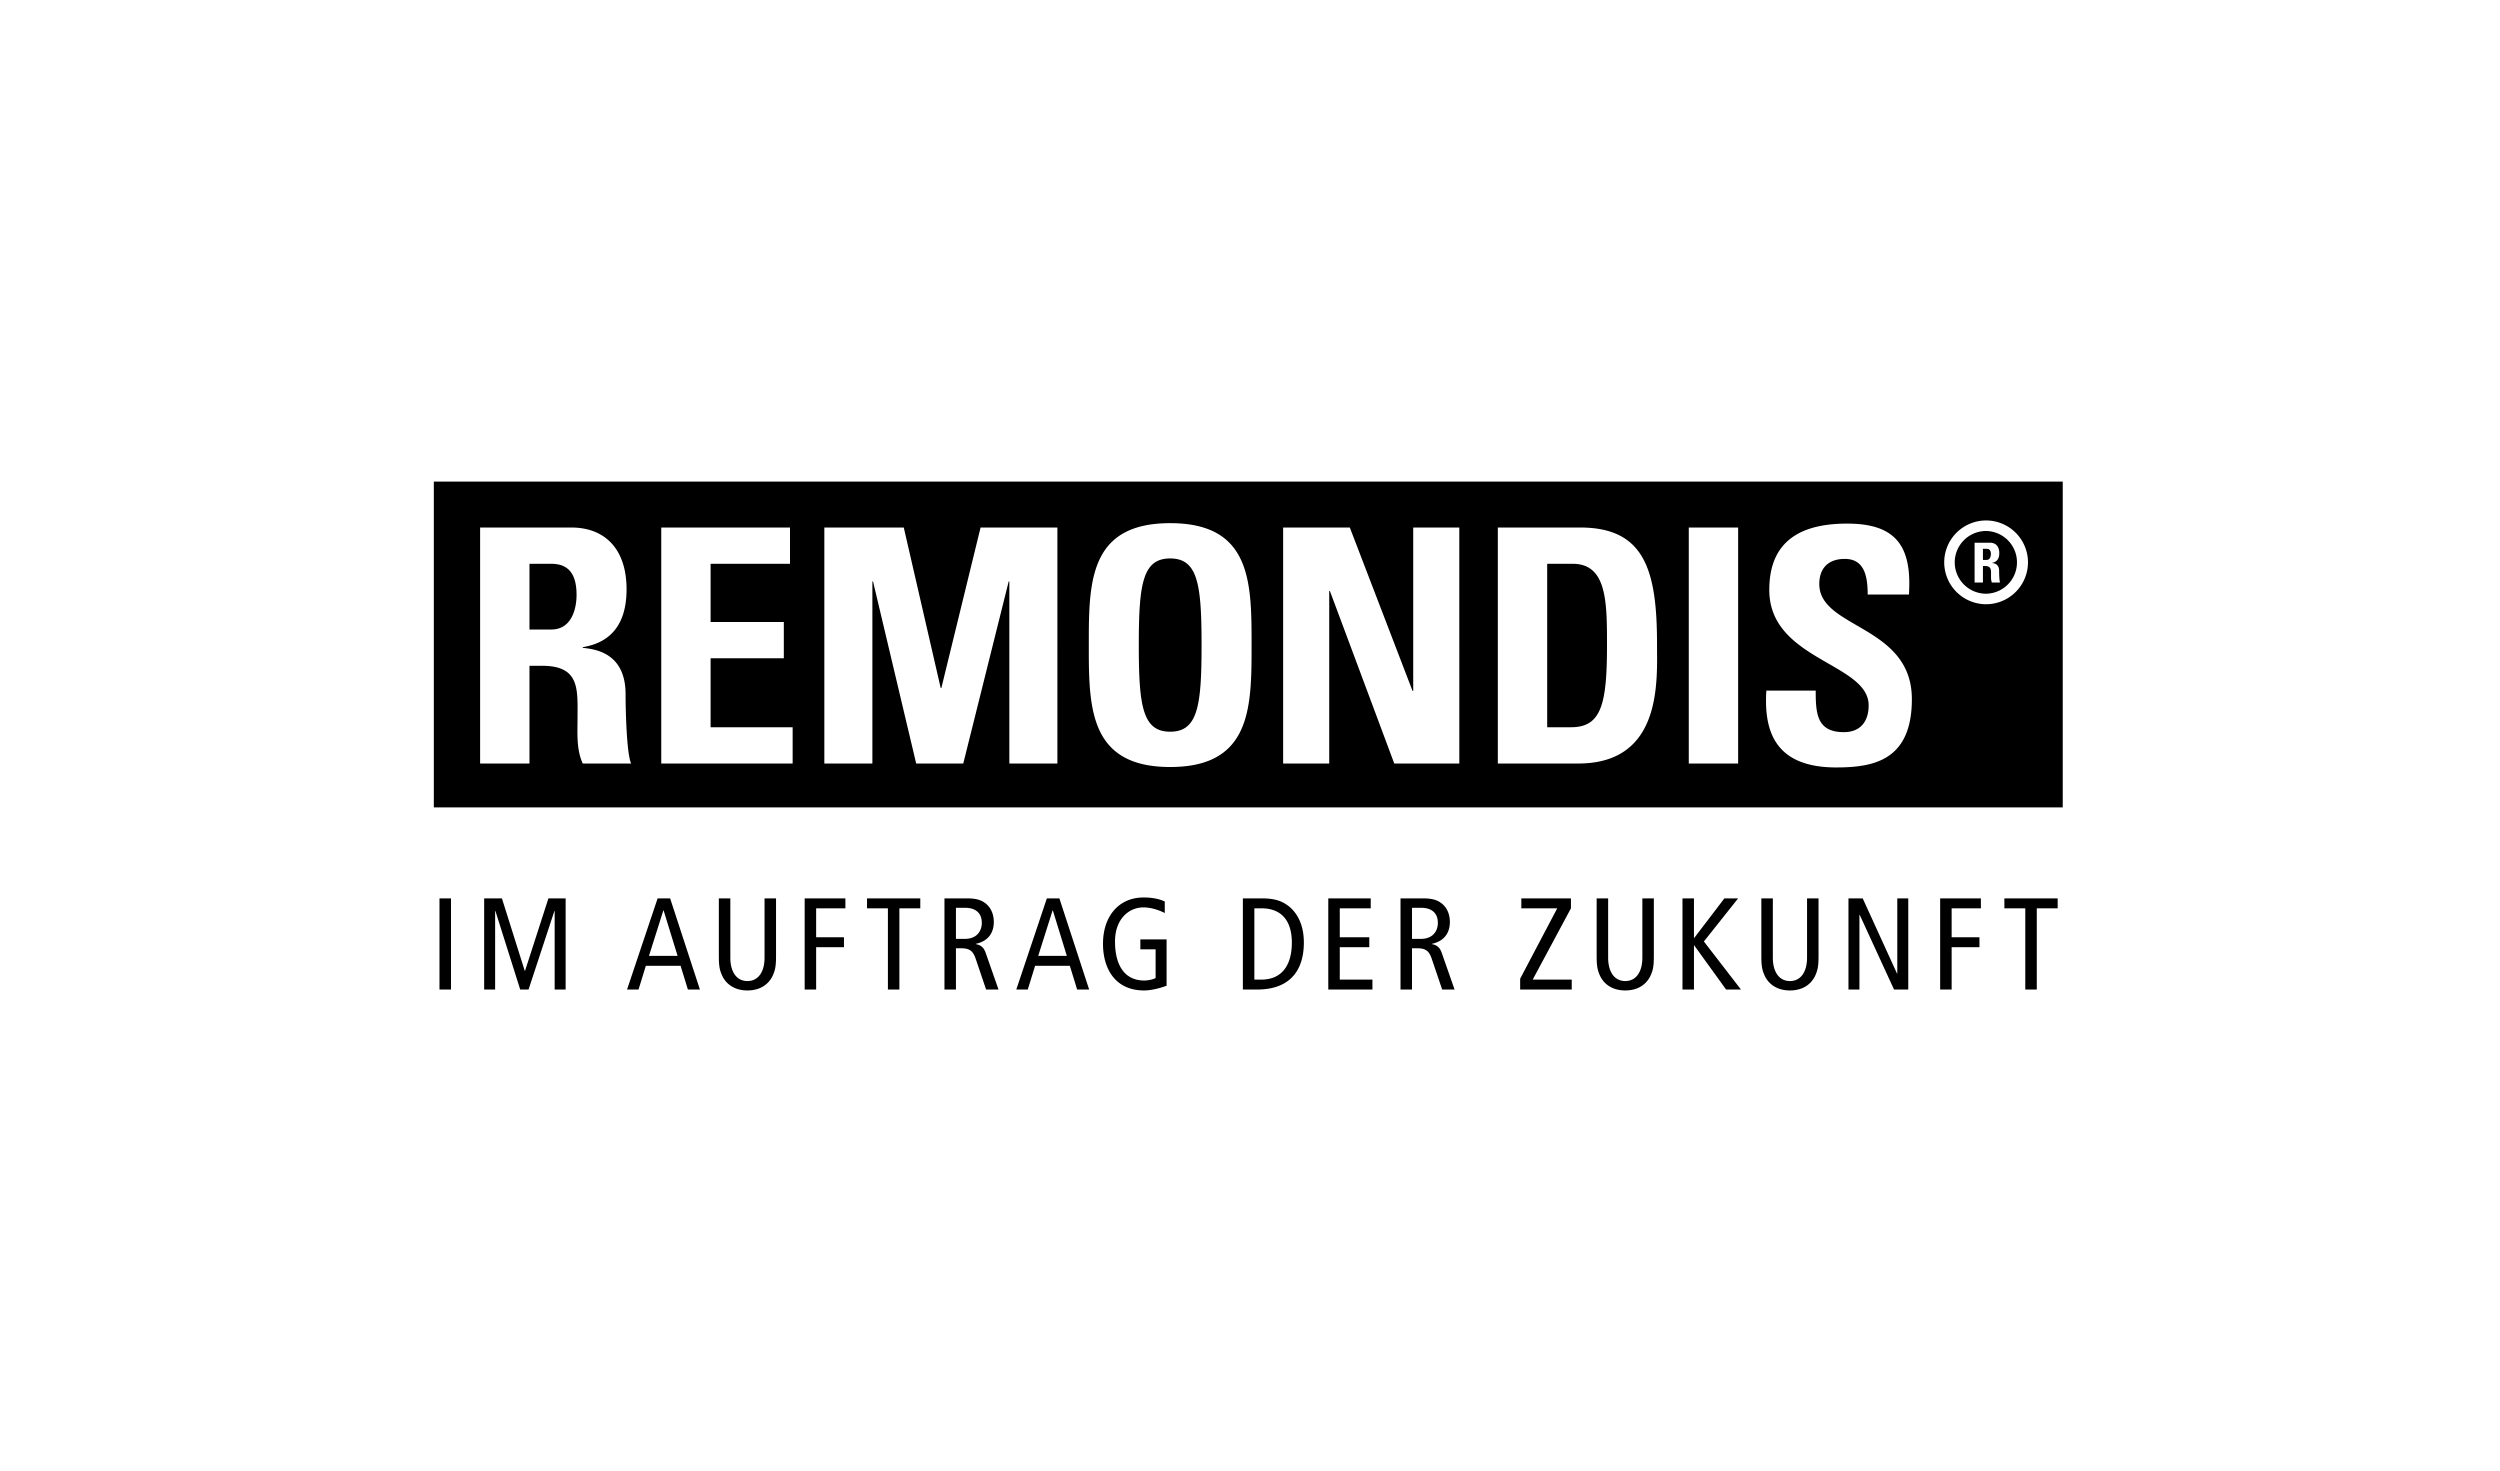 <svg width="340" height="200" xmlns="http://www.w3.org/2000/svg"><path d="M241.106 122.183v8.06c0 1.936.855 3.18 2.328 3.18 1.472 0 2.325-1.244 2.325-3.18v-8.06h1.562v7.83c0 1.225-.072 1.9-.495 2.77-.517 1.03-1.599 1.918-3.392 1.918-1.796 0-2.878-.888-3.393-1.918-.425-.87-.497-1.545-.497-2.77v-7.83h1.562zm-22.398 0v8.06c0 1.936.855 3.18 2.328 3.18 1.474 0 2.325-1.244 2.325-3.18v-8.06h1.562v7.83c0 1.225-.07 1.9-.495 2.77-.515 1.03-1.599 1.918-3.392 1.918-1.796 0-2.876-.888-3.393-1.918-.423-.87-.498-1.545-.498-2.77v-7.83h1.563zm-63.213-.126c1.066 0 2.06.142 2.912.55v1.563c-.94-.478-1.99-.764-2.895-.764-2.024 0-3.87 1.616-3.87 4.636 0 3.196 1.278 5.308 3.977 5.308.497 0 1.137-.124 1.545-.336v-3.907h-2.077v-1.35h3.569v6.304c-.729.266-1.97.64-3.072.64-3.925 0-5.576-2.983-5.576-6.34 0-3.871 2.256-6.303 5.487-6.303zm-56.17.126v8.06c0 1.936.853 3.18 2.326 3.18 1.475 0 2.328-1.244 2.328-3.18v-8.06h1.562v7.83c0 1.225-.072 1.9-.498 2.77-.514 1.03-1.597 1.918-3.392 1.918-1.793 0-2.876-.888-3.39-1.918-.428-.87-.498-1.545-.498-2.77v-7.83h1.562zm180.517 0v1.348h-2.839v11.046h-1.564V123.53h-2.843v-1.348h7.246zm-154.683 0v1.348h-2.842v11.046h-1.562V123.53h-2.84v-1.348h7.244zm6.466 0c1.313 0 2.042.318 2.61.85.638.605.922 1.456.922 2.363 0 1.314-.622 2.574-2.45 2.965v.037c.746.14 1.102.495 1.35 1.207l1.741 4.971h-1.688l-1.42-4.191c-.356-1.03-.8-1.42-1.97-1.42h-.712v5.611h-1.562v-12.393h3.179zm40.106 0c1.651 0 2.592.388 3.303.887 1.1.764 2.29 2.326 2.29 5.114 0 3.587-1.705 6.392-6.359 6.392h-1.935v-12.393h2.7zm21.917 0c1.313 0 2.042.318 2.611.85.64.605.923 1.456.923 2.363 0 1.314-.621 2.574-2.45 2.965v.037c.745.14 1.1.495 1.349 1.207l1.74 4.971h-1.686l-1.42-4.191c-.356-1.03-.8-1.42-1.972-1.42h-.711v5.611h-1.562v-12.393h3.178zm-125.388-.001l3.106 9.854h.037l3.18-9.854h2.342v12.394h-1.492v-10.69h-.035l-3.517 10.69h-1.134l-3.375-10.69h-.035v10.69h-1.492v-12.394h2.415zm201.139 0v1.348h-3.977v3.942h3.782v1.35h-3.782v5.754h-1.562v-12.394h5.539zm-208.065-.001v12.394H59.77v-12.394h1.563zm169.043 0v5.38h.037l4.1-5.38h1.867l-4.654 5.86 5.042 6.535h-2.022l-4.333-6.002h-.037v6.002h-1.562v-12.394h1.562zm22.95 0l4.67 10.228h.033v-10.227h1.493v12.394h-1.935l-4.67-10.158h-.036v10.158h-1.492v-12.394h1.937zm-138.355 0v1.35h-3.977v3.941h3.783v1.35h-3.783v5.754h-1.562v-12.394h5.54zm71.445 0v1.35h-4.209v3.941h4.014v1.35h-4.014v4.404h4.442v1.35h-6.004v-12.394h5.771zm27.23 0v1.35l-5.201 9.696h5.308v1.348h-7.014v-1.472l5.042-9.572h-4.883v-1.35h6.748zm-69.572 0l4.049 12.395h-1.634l-.995-3.231h-4.723l-.995 3.23h-1.562l4.156-12.393h1.704zm-52.938 0l4.05 12.395h-1.635l-.994-3.231h-4.724l-.994 3.23h-1.563l4.156-12.393h1.704zm80.398 1.35h-.943v9.695h.943c2.734 0 4.155-1.863 4.155-5.042 0-2.592-1.101-4.653-4.155-4.653zm-81.286.285h-.035l-1.954 6.178h3.89l-1.9-6.178zm52.938 0h-.035l-1.955 6.178h3.89l-1.9-6.178zm-11.935-.355h-1.244v4.225h1.207c1.67 0 2.31-1.101 2.31-2.183 0-1.385-.907-2.042-2.273-2.042zm62.023 0h-1.243v4.225h1.208c1.67 0 2.308-1.101 2.308-2.183 0-1.385-.905-2.042-2.273-2.042zm87.256-57.959v44.307H59V65.502h221.531zm-29.329 5.708c-8.18 0-10.58 4.003-10.58 9.025 0 9.558 13.514 9.913 13.514 15.692 0 2.177-1.111 3.646-3.377 3.646-3.611 0-3.816-2.469-3.823-5.449v-.199h-6.713l-.014.238c-.296 5.458 1.333 10.21 9.524 10.21l.432-.003c4.97-.058 9.847-1.21 9.847-9.287 0-10.091-12.589-9.557-12.589-15.65 0-2.223 1.29-3.422 3.469-3.422 2.639 0 3.088 2.32 3.11 4.657v.189h5.61l.019-.322c.35-6.485-2-9.325-8.429-9.325zm-92.058-.06c-10.481 0-11.036 7.256-11.066 15.236l-.001.533v1.615l.002.792c.042 7.815.7 14.987 11.065 14.987 10.368 0 11.026-7.172 11.068-14.987l.002-.792V86.92l-.001-.533c-.03-7.98-.585-15.237-11.07-15.237zm-81.444.593H65.296v32.097h6.713V90.548h1.735l.271.003c4.873.113 4.53 3.31 4.53 7.066 0 1.967-.159 4.009.563 5.875l.146.348h6.58l-.056-.139c-.573-1.568-.699-7.306-.699-9.286 0-5.675-4.202-6.12-5.744-6.301l-.08-.01v-.09l.28-.05c4.146-.794 5.678-3.82 5.678-7.82 0-5.467-2.933-8.401-7.513-8.401zm45.211 0H112.11v32.096h6.534v-24.76h.09l5.867 24.76h6.402l6.178-24.76h.09v24.76h6.534V71.743h-10.447l-5.334 21.827h-.09l-5.022-21.827zm60.664 0h-9.069v32.096h6.268v-23.47h.09l8.756 23.47h8.846V71.743h-6.268v22.228h-.09l-8.533-22.228zm31.331 0h-11.203v32.096h10.935l.351-.004c11.105-.228 10.365-11.338 10.365-16.22 0-10.002-1.646-15.872-10.448-15.872zm-107.463 0H89.929v32.096H107.8v-4.935H96.642v-9.38h9.957V84.59h-9.957v-7.914h10.8v-4.933zm128.943 0h-6.713v32.095h6.713V71.743zm-77.242 4.207c3.655 0 4.232 3.328 4.266 10.987l.002.393v.4c0 8.225-.49 11.782-4.268 11.782-3.654 0-4.232-3.328-4.266-10.988l-.001-.393v-.801c.016-7.938.551-11.38 4.267-11.38zm54.74.726c4.667 0 4.667 5.202 4.667 11.116 0 7.914-.772 11.01-4.692 11.11l-.198.002h-3.243V76.676h3.466zm-138.896.002c2.135 0 3.423 1.158 3.423 4.224 0 1.989-.715 4.563-3.206 4.705l-.217.006h-2.979v-8.935h2.979zm195.12-5.895a5.702 5.702 0 00-5.694 5.697 5.7 5.7 0 005.693 5.696 5.704 5.704 0 005.699-5.696 5.705 5.705 0 00-5.699-5.697zm0 1.432a4.266 4.266 0 010 8.531 4.272 4.272 0 01-4.265-4.266 4.27 4.27 0 014.264-4.265zm.528 1.592h-2.092v5.415h1.135V76.98h.29l.137.005c.598.046.668.407.674.875v.313c0 .294-.021.597.058.881l.06.168h1.11l-.027-.08c-.082-.325-.1-1.197-.1-1.51 0-.917-.651-1.025-.934-1.06l-.049-.006v-.013l.141-.03c.63-.159.864-.656.864-1.297 0-.923-.493-1.419-1.267-1.419zm-.456.834c.36 0 .577.194.577.713 0 .315-.107.718-.471.783l-.106.01h-.501V74.64h.5z" fill="#000" fill-rule="evenodd"/></svg>